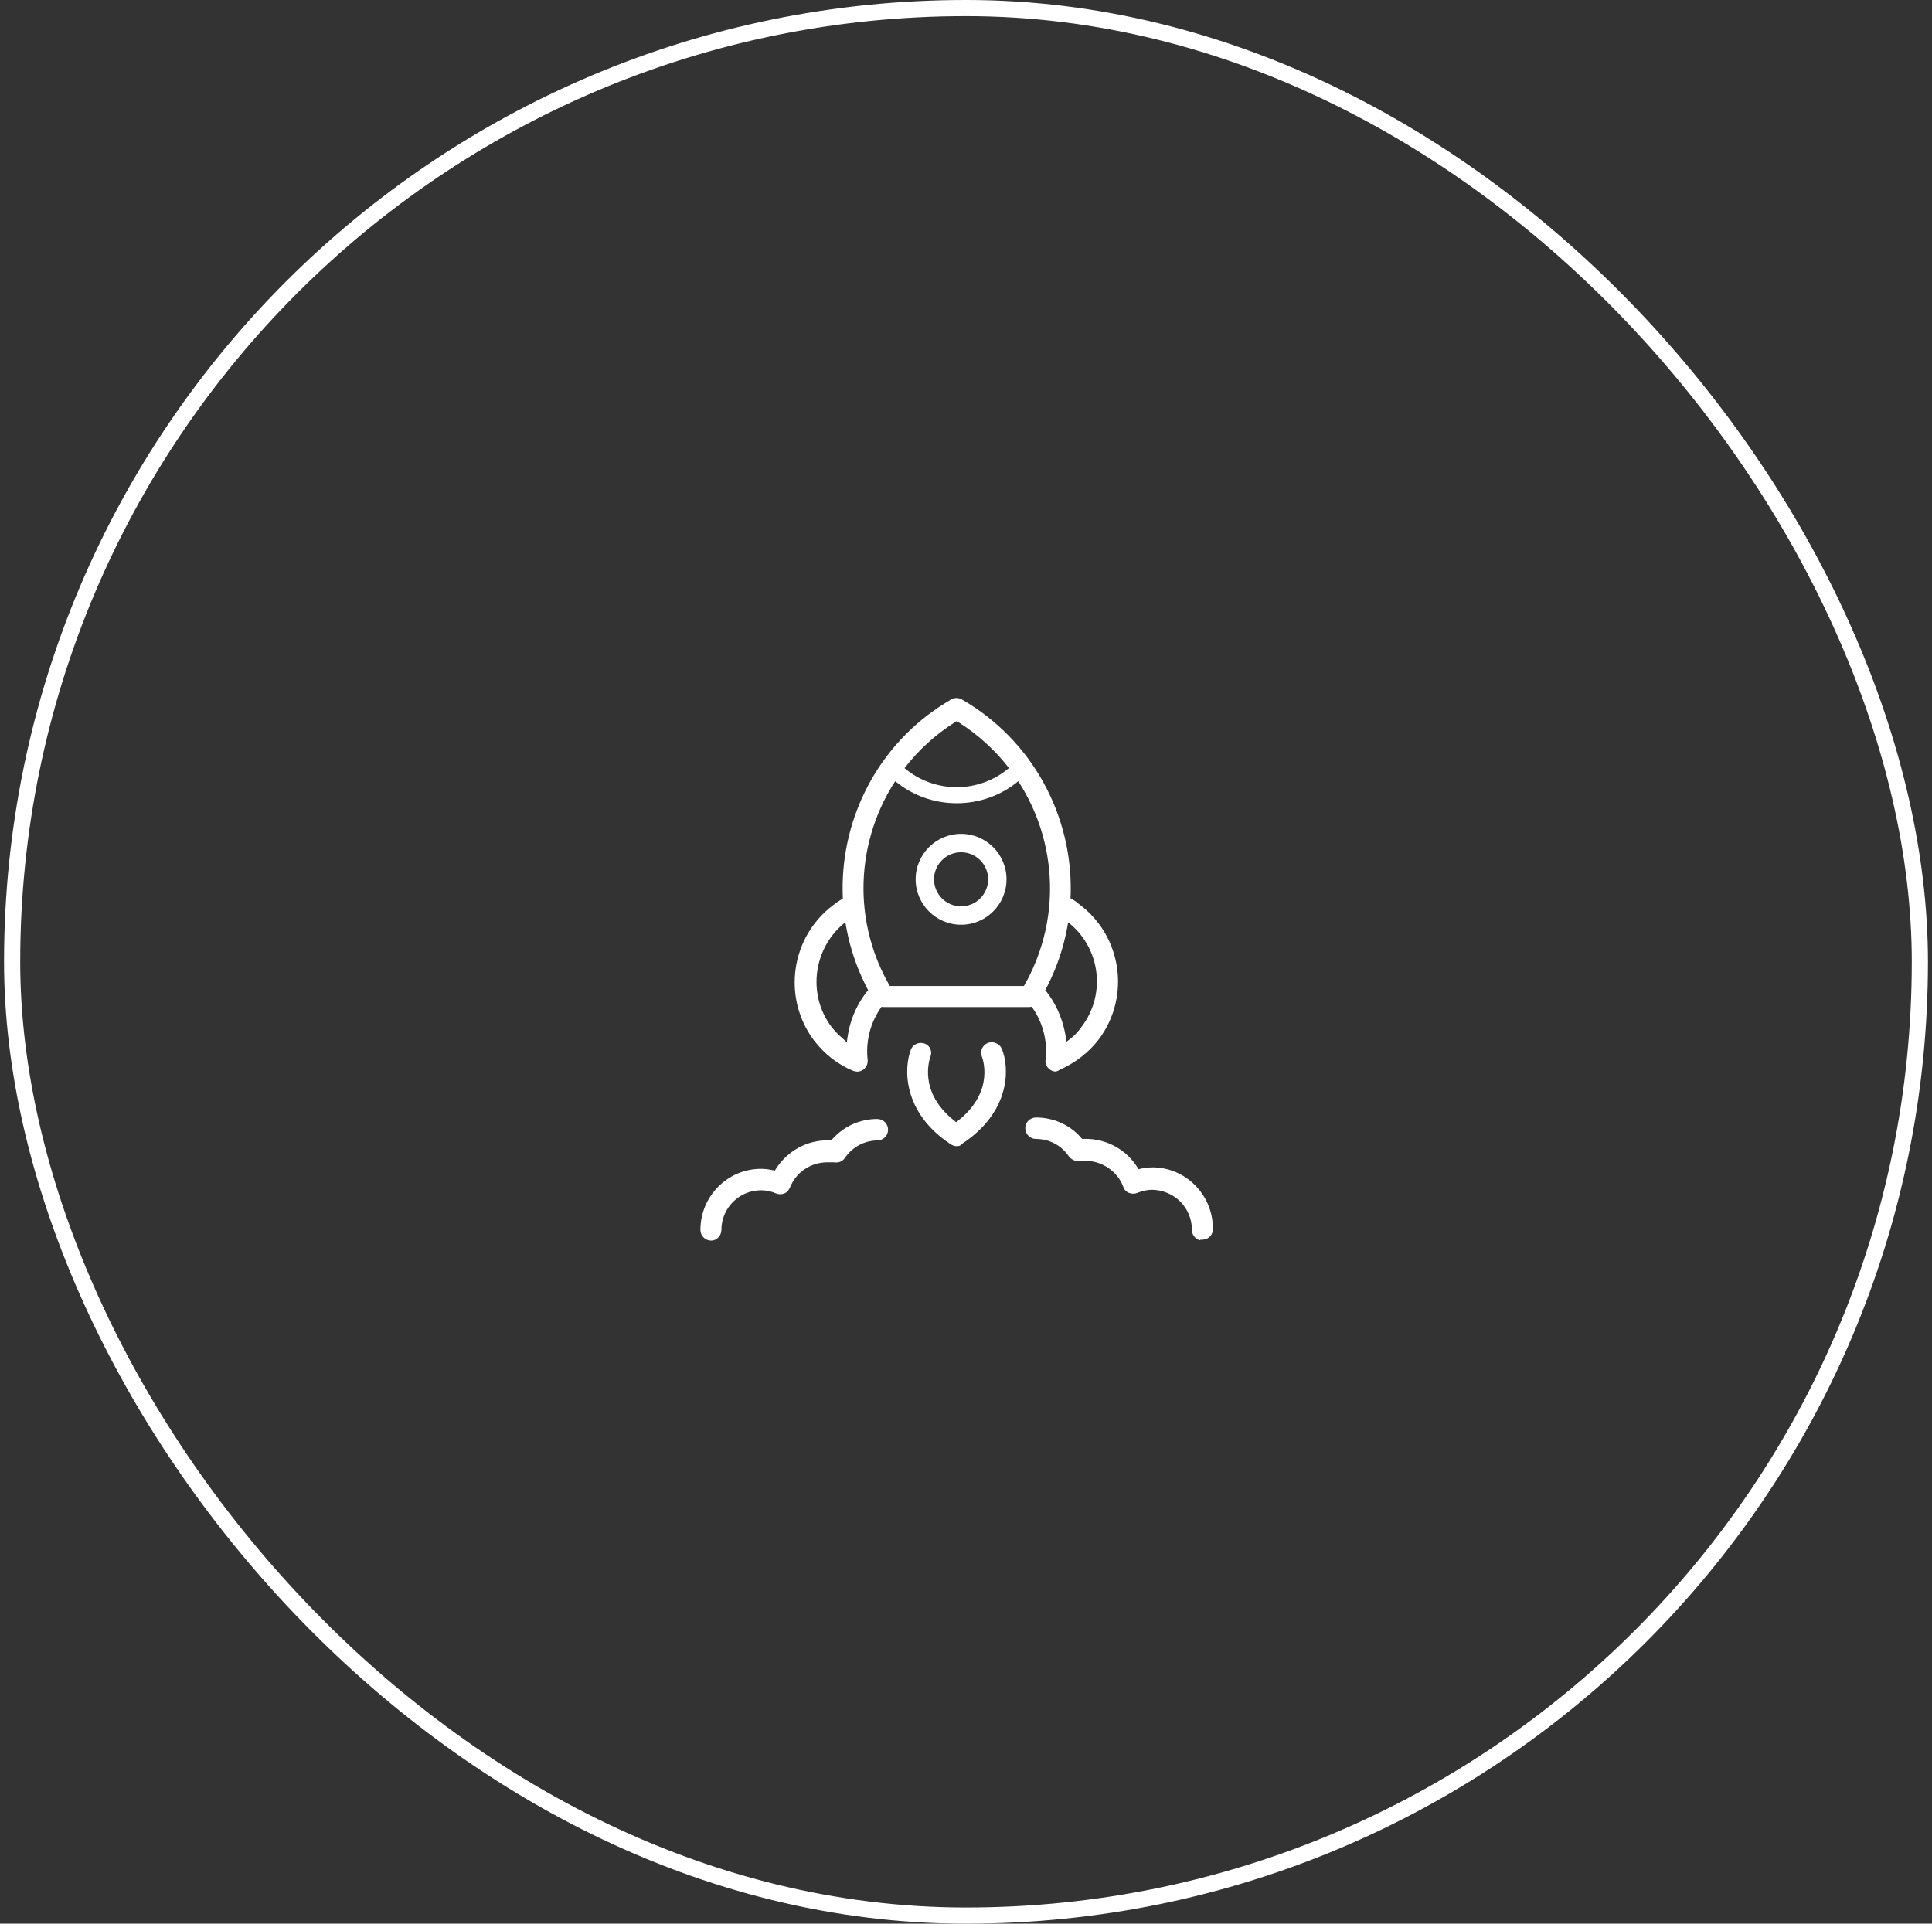 <svg width="239" height="238" viewBox="0 0 239 238" fill="none" xmlns="http://www.w3.org/2000/svg">
<rect x="0" y="0" width="239" height="238" fill="#333333" stroke="none"/>
<rect x="1.5" y="1" width="236" height="236" rx="118" stroke="white" stroke-width="2"/>
<g style="mix-blend-mode:lighten" clip-path="url(#clip0_521_401)">
<path d="M127.392 124.591C127.476 124.591 127.558 124.58 127.637 124.567C127.716 124.676 127.793 124.785 127.864 124.897C127.935 125.006 128.006 125.113 128.071 125.224C129.122 126.985 129.58 129.048 129.351 131.119L129.345 131.151C129.264 131.561 129.46 132.014 129.848 132.303C130.066 132.478 130.314 132.57 130.576 132.579C130.71 132.546 130.895 132.494 130.942 132.453L130.986 132.415L131.054 132.377C133.027 131.506 134.724 130.185 135.957 128.559C139.879 123.273 138.779 115.788 133.507 111.878L133.48 111.856C133.379 111.763 133.27 111.679 133.16 111.597C133.046 111.509 132.926 111.428 132.803 111.351C132.683 111.275 132.557 111.201 132.429 111.13C132.435 110.991 132.44 110.849 132.445 110.71C132.451 110.568 132.454 110.429 132.454 110.29C132.59 100.837 127.738 91.581 118.976 86.53C118.572 86.306 118.065 86.303 117.655 86.524C117.62 86.549 117.579 86.576 117.538 86.603C117.385 86.71 117.194 86.841 116.995 86.942C108.636 92.086 104.09 101.132 104.24 110.333C104.24 110.475 104.246 110.614 104.249 110.756C104.254 110.898 104.259 111.037 104.265 111.179C104.137 111.253 104.008 111.327 103.888 111.403C103.768 111.479 103.648 111.556 103.536 111.635C103.373 111.75 103.217 111.867 103.067 111.99C97.822 115.925 96.75 123.41 100.663 128.685C101.995 130.423 103.637 131.705 105.545 132.491C105.733 132.554 105.91 132.587 106.06 132.587C106.339 132.587 106.603 132.494 106.825 132.317C107.187 132.044 107.378 131.588 107.332 131.121C107.103 129.05 107.561 126.987 108.612 125.23C108.677 125.121 108.748 125.012 108.819 124.902C108.893 124.791 108.969 124.681 109.049 124.572C109.128 124.589 109.21 124.597 109.294 124.597H127.386L127.392 124.591ZM132.473 114.386C132.585 114.481 132.694 114.579 132.8 114.68C136.168 117.868 136.697 123.153 133.862 126.955C133.403 127.612 132.961 128.09 132.44 128.496L131.941 128.884L131.84 128.259C131.531 126.373 130.835 124.641 129.801 123.161C129.722 123.05 129.64 122.938 129.558 122.826C129.476 122.717 129.389 122.608 129.305 122.501C129.367 122.381 129.433 122.261 129.496 122.141C129.558 122.021 129.618 121.898 129.678 121.775C130.773 119.57 131.537 117.275 131.984 114.953C132.012 114.811 132.039 114.669 132.063 114.527C132.088 114.386 132.11 114.246 132.134 114.105C132.252 114.197 132.366 114.29 132.478 114.386H132.473ZM118.144 89.346L118.346 89.218L118.548 89.343C121.02 90.901 123.116 92.836 124.81 95.025C121.099 98.179 115.611 98.182 111.895 95.033C113.587 92.844 115.677 90.907 118.146 89.343L118.144 89.346ZM110.746 96.654C112.883 98.416 115.54 99.377 118.346 99.377C121.151 99.377 123.858 98.416 125.964 96.651C128.598 100.706 129.962 105.462 129.891 110.279C129.891 110.459 129.883 110.639 129.878 110.819C129.853 111.485 129.801 112.153 129.719 112.819C129.698 112.991 129.676 113.163 129.651 113.335C129.296 115.832 128.543 118.31 127.373 120.673C127.296 120.826 127.22 120.976 127.141 121.126C127.023 121.352 126.903 121.576 126.778 121.8L126.72 121.901C126.699 121.931 126.674 121.961 126.655 121.991H110.075L109.965 121.8C109.845 121.587 109.728 121.371 109.613 121.156C109.532 120.998 109.45 120.842 109.371 120.684C108.203 118.348 107.447 115.897 107.078 113.428C107.056 113.275 107.035 113.125 107.016 112.972C106.991 112.784 106.969 112.595 106.95 112.407C106.904 111.968 106.871 111.526 106.849 111.086C106.841 110.901 106.833 110.713 106.827 110.527C106.825 110.374 106.819 110.221 106.819 110.069C106.784 105.329 108.145 100.651 110.74 96.651L110.746 96.654ZM104.854 128.248L104.759 128.938L104.235 128.48C103.689 128.002 103.217 127.509 102.835 127.017C100.005 123.224 100.537 117.909 103.907 114.678C104.014 114.577 104.123 114.476 104.235 114.38C104.347 114.282 104.461 114.189 104.579 114.096C104.601 114.238 104.622 114.38 104.65 114.522C104.674 114.664 104.701 114.809 104.729 114.95C105.174 117.275 105.932 119.57 107.018 121.775C107.078 121.898 107.138 122.021 107.201 122.141C107.264 122.261 107.327 122.381 107.392 122.501C107.305 122.608 107.22 122.714 107.136 122.823C107.051 122.935 106.969 123.047 106.89 123.159C105.82 124.673 105.114 126.431 104.86 128.248H104.854Z" fill="white"/>
<path d="M122.231 129.023C121.901 129.154 121.631 129.402 121.484 129.719C121.336 130.03 121.325 130.379 121.456 130.704C121.47 130.737 123.203 134.95 118.52 138.658L118.285 138.844L118.051 138.658C113.614 135.146 114.945 131.157 115.112 130.712C115.341 130.068 115.057 129.402 114.435 129.135C114.269 129.069 114.094 129.037 113.922 129.037C113.401 129.037 112.904 129.331 112.697 129.82C111.785 132.153 111.635 137.63 117.609 141.576C117.876 141.737 118.1 141.808 118.34 141.808C118.654 141.808 118.801 141.753 118.927 141.595L118.965 141.548L119.014 141.516C125.091 137.501 124.884 132.068 123.926 129.754C123.658 129.127 122.878 128.791 122.226 129.026L122.231 129.023Z" fill="white"/>
<path d="M142.548 144.435C142.067 144.435 141.623 144.487 141.101 144.602L140.839 144.659L140.7 144.43C139.363 142.258 136.921 140.907 134.323 140.907H133.856L133.744 140.776C132.369 139.18 130.331 138.263 128.156 138.263C127.424 138.263 126.83 138.858 126.83 139.589C126.83 140.32 127.424 140.915 128.156 140.915C129.799 140.915 131.316 141.72 132.219 143.068C132.56 143.499 133.068 143.712 133.551 143.625L133.619 143.619H134.383C136.441 143.685 138.277 144.987 138.965 146.861L138.973 146.889C139.055 147.172 139.317 147.448 139.641 147.587C140.004 147.724 140.375 147.726 140.695 147.587C141.358 147.323 141.928 147.205 142.548 147.205C145.298 147.268 147.446 149.446 147.446 152.163C147.446 152.786 147.877 153.31 148.456 153.451V153.394L148.808 153.372C149.165 153.35 149.49 153.198 149.719 152.944C149.948 152.69 150.063 152.36 150.041 152.008C150.041 147.819 146.679 144.43 142.545 144.43L142.548 144.435Z" fill="white"/>
<path d="M108.535 138.443C106.385 138.443 104.398 139.338 102.941 140.962L102.829 141.087H102.368C99.79 141.087 97.404 142.405 95.988 144.615L95.846 144.837L95.59 144.779C95.069 144.665 94.624 144.613 94.144 144.613C90.009 144.613 86.647 148.002 86.647 152.166C86.647 152.897 87.242 153.492 87.974 153.492C88.661 153.492 89.243 152.884 89.243 152.166C89.243 149.465 91.439 147.268 94.141 147.268C94.79 147.268 95.431 147.402 95.996 147.653C96.354 147.786 96.725 147.789 97.047 147.653C97.415 147.494 97.623 147.161 97.729 146.91C98.482 145.028 100.302 143.805 102.363 143.805L103.19 143.81C103.727 143.901 104.235 143.693 104.519 143.267C105.408 141.933 106.947 141.103 108.533 141.103C109.264 141.103 109.859 140.509 109.859 139.777C109.859 139.046 109.264 138.451 108.533 138.451L108.535 138.443Z" fill="white"/>
<path d="M118.891 114.41C121.991 114.41 124.513 111.889 124.513 108.789C124.513 105.689 121.991 103.167 118.891 103.167C115.791 103.167 113.27 105.689 113.27 108.789C113.27 111.889 115.791 114.41 118.891 114.41ZM118.891 105.443C120.736 105.443 122.237 106.944 122.237 108.789C122.237 110.633 120.736 112.134 118.891 112.134C117.047 112.134 115.546 110.633 115.546 108.789C115.546 106.944 117.047 105.443 118.891 105.443Z" fill="white"/>
</g>
<defs>
<clipPath id="clip0_521_401">
<rect width="96" height="96" fill="white" transform="translate(71.5 71)"/>
</clipPath>
</defs>
</svg>
